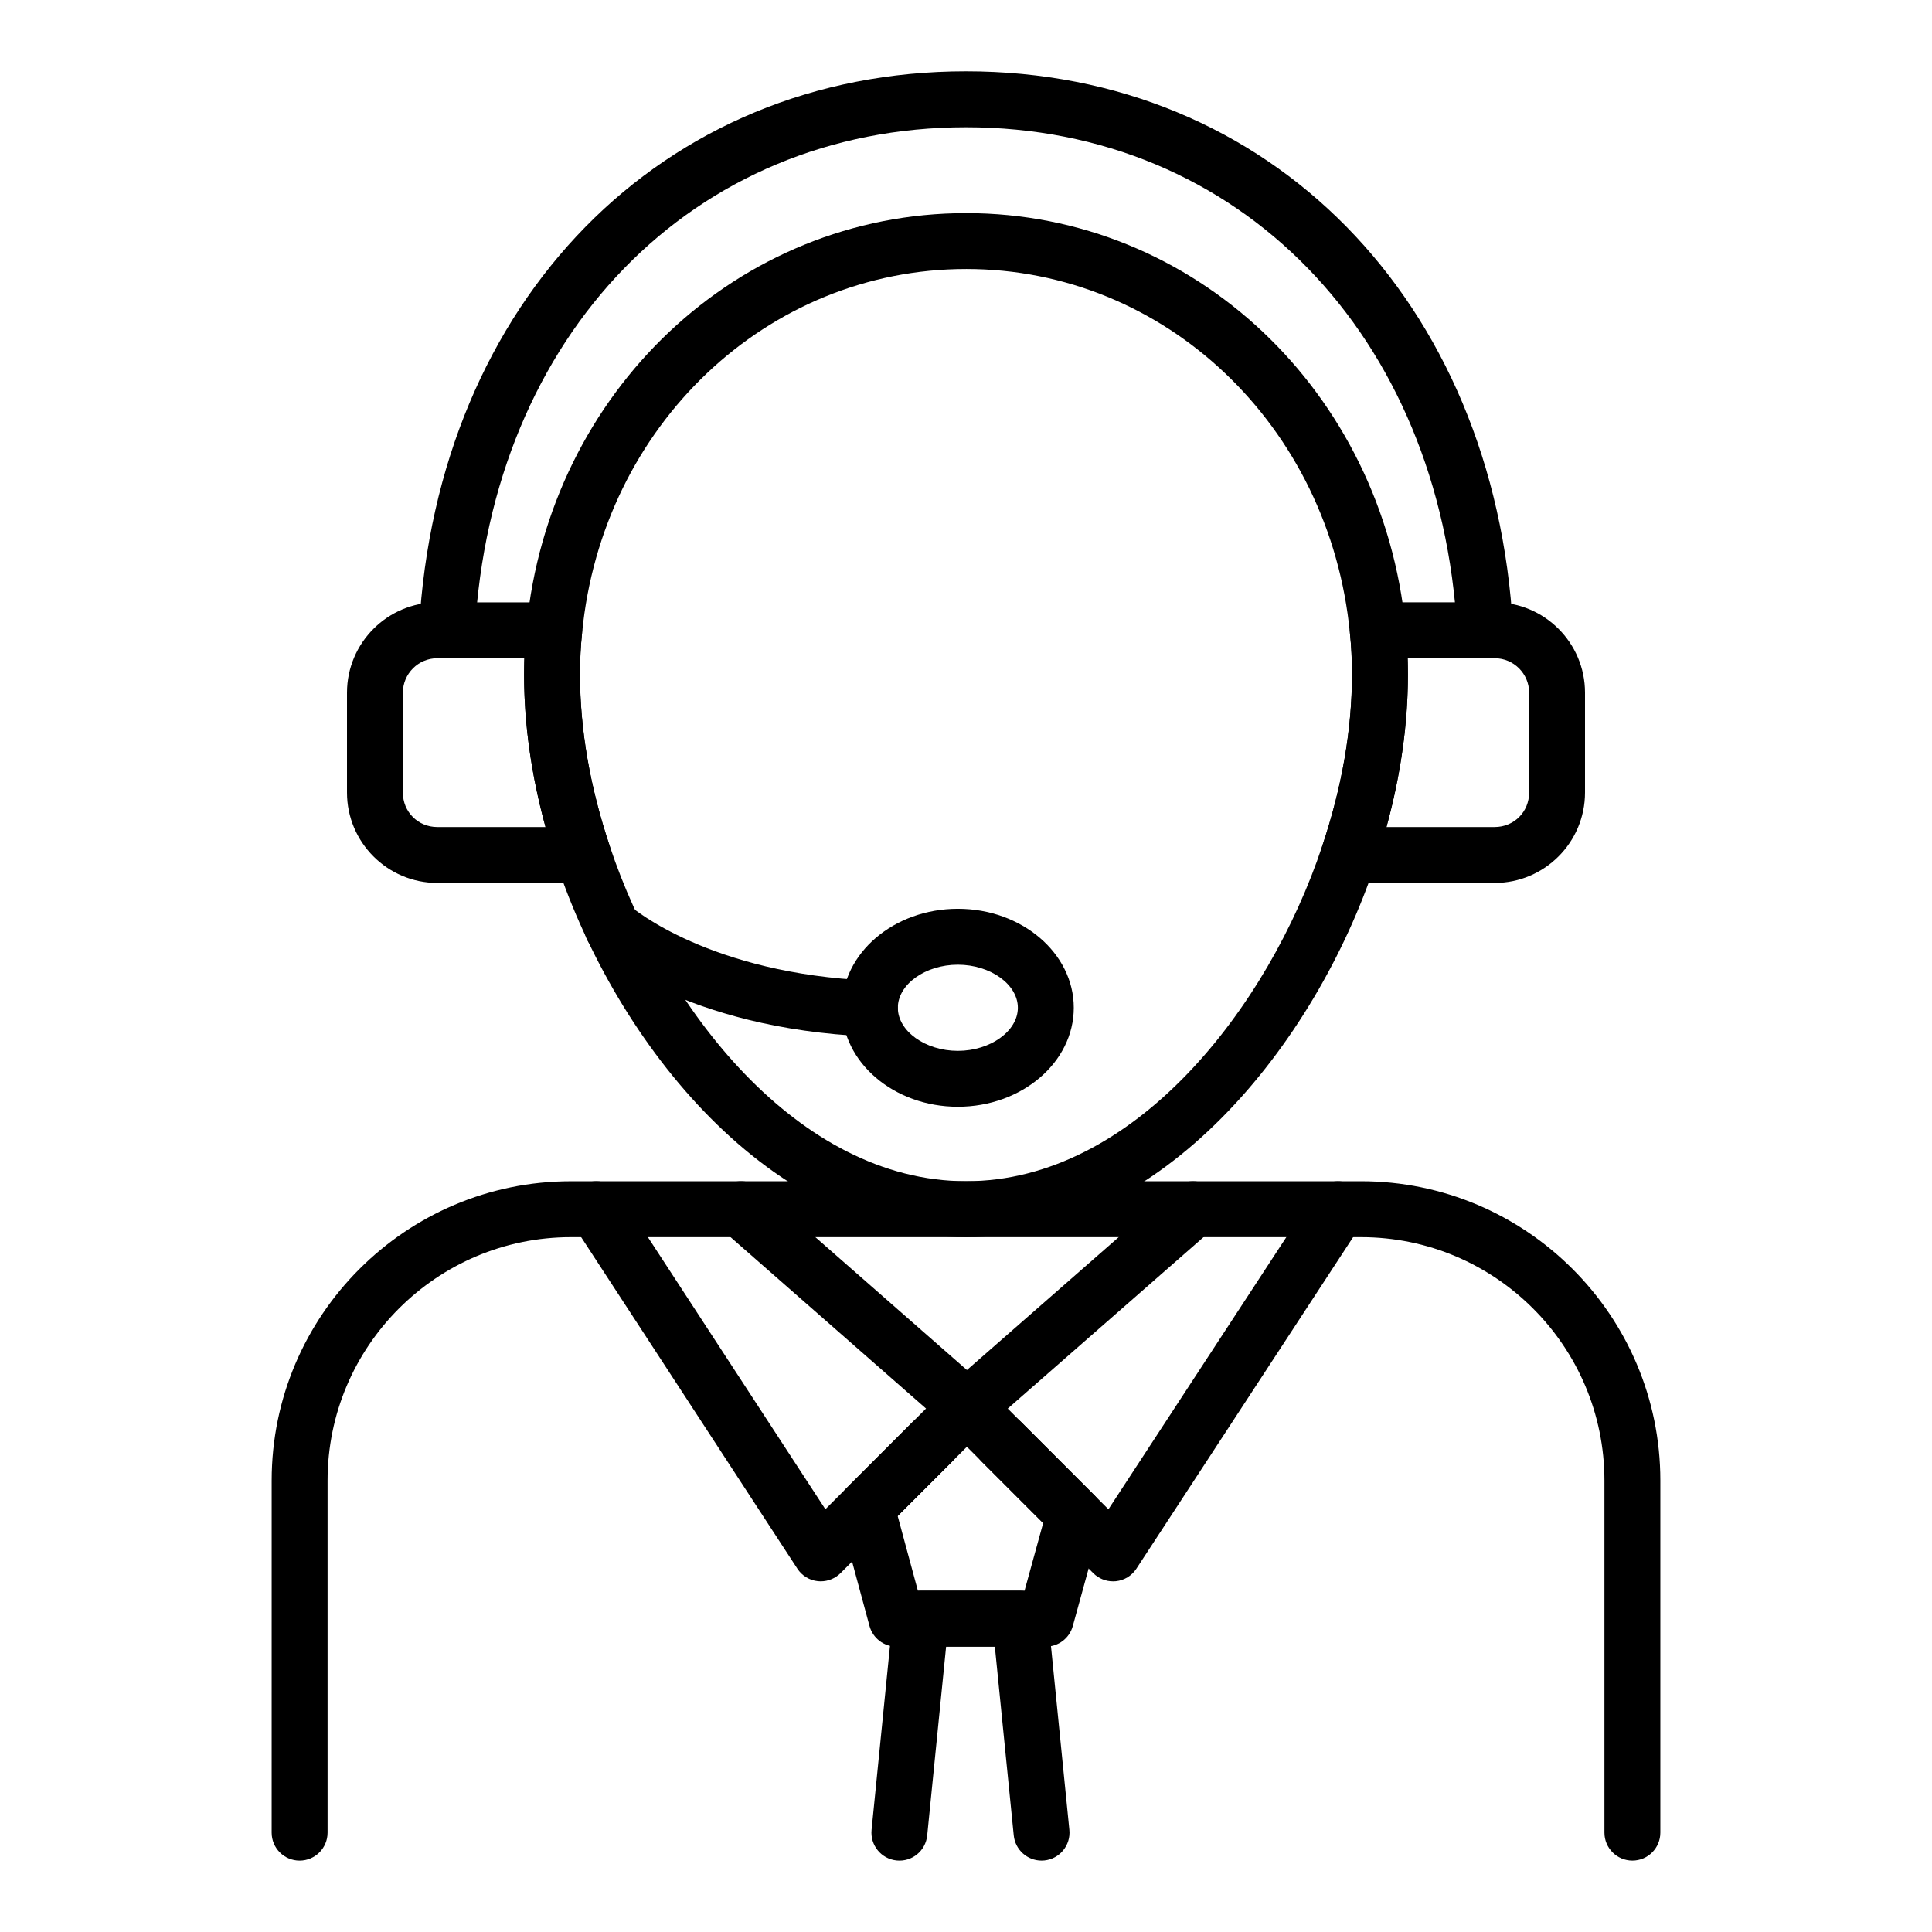 <?xml version="1.0" encoding="UTF-8"?>
<!-- Uploaded to: SVG Repo, www.svgrepo.com, Generator: SVG Repo Mixer Tools -->
<svg fill="#000000" width="800px" height="800px" version="1.1" viewBox="144 144 512 512" xmlns="http://www.w3.org/2000/svg">
 <g>
  <path d="m438.96 563.07c-1.953 0-3.844-0.773-5.238-2.172l-38.73-38.73c-1.445-1.453-2.231-3.438-2.164-5.484 0.07-2.047 0.984-3.981 2.523-5.324l59.934-52.484c3.066-2.699 7.754-2.387 10.453 0.688 2.695 3.082 2.383 7.762-0.695 10.453l-53.98 47.277 26.68 26.684 54.637-83.582c2.238-3.422 6.832-4.383 10.258-2.148 3.422 2.234 4.383 6.832 2.144 10.254l-59.625 91.215c-1.219 1.867-3.215 3.09-5.438 3.32-0.246 0.02-0.504 0.035-0.758 0.035z"/>
  <path d="m361.51 563.07c-0.254 0-0.512-0.016-0.766-0.043-2.223-0.223-4.219-1.445-5.438-3.32l-59.488-91.215c-2.234-3.422-1.27-8.016 2.156-10.254 3.43-2.223 8.02-1.266 10.254 2.164l54.504 83.566 26.68-26.684-53.91-47.27c-3.078-2.699-3.387-7.379-0.688-10.453 2.695-3.074 7.371-3.387 10.453-0.688l59.859 52.484c1.543 1.352 2.453 3.277 2.523 5.324 0.066 2.055-0.715 4.039-2.168 5.484l-38.73 38.73c-1.398 1.398-3.289 2.172-5.242 2.172z"/>
  <path d="m421.16 580.37h-39.582c-3.348 0-6.277-2.242-7.152-5.477l-7.957-29.41c-0.691-2.562 0.035-5.297 1.914-7.172l17.422-17.422c2.894-2.894 7.582-2.894 10.477 0 2.894 2.894 2.894 7.582 0 10.477l-14.387 14.391 5.356 19.797h28.266l4.93-17.914-16.27-16.273c-2.894-2.894-2.894-7.582 0-10.477 2.894-2.894 7.582-2.894 10.477 0l19.316 19.316c1.887 1.883 2.613 4.637 1.906 7.207l-7.574 27.516c-0.883 3.211-3.805 5.441-7.141 5.441z"/>
  <path d="m420.02 637.08c-3.762 0-6.981-2.852-7.367-6.672l-5.008-50.047h-12.918l-5.008 50.047c-0.41 4.074-4.004 7.055-8.109 6.637-4.07-0.406-7.039-4.039-6.637-8.109l5.676-56.719c0.379-3.785 3.566-6.672 7.371-6.672h26.324c3.805 0 6.992 2.887 7.371 6.672l5.676 56.719c0.406 4.074-2.566 7.707-6.637 8.109-0.238 0.023-0.488 0.035-0.734 0.035z"/>
  <path d="m400.04 471.86c-51.93 0-92.645-51.293-108.5-98.941-5.738-17.117-8.648-33.984-8.648-50.113 0-4.5 0.207-8.609 0.629-12.559 6.035-62.543 56.133-109.77 116.52-109.77 60.34 0 110.4 47.227 116.45 109.85 0.414 3.871 0.617 7.981 0.617 12.48 0 16.129-2.914 32.992-8.652 50.125-15.855 47.633-56.547 98.926-108.41 98.926zm0-256.57c-52.719 0-96.477 41.465-101.78 96.445-0.375 3.5-0.555 7.09-0.555 11.062 0 14.527 2.652 29.809 7.887 45.422 14.234 42.781 49.859 88.812 94.445 88.812 44.527 0 80.125-46.031 94.359-88.801 5.238-15.629 7.891-30.91 7.891-45.438 0-3.973-0.176-7.562-0.543-10.984-5.316-55.055-49.035-96.52-101.71-96.52z"/>
  <path d="m537.57 318.44c-3.902 0-7.172-3.055-7.391-6.996-4.367-78.73-57.895-133.72-130.17-133.72-72.277 0-125.8 54.988-130.17 133.71-0.227 4.082-3.719 7.512-7.809 6.981-4.09-0.223-7.215-3.719-6.988-7.809 4.824-86.969 64.434-147.71 144.96-147.71 80.527 0 140.14 60.742 144.96 147.71 0.223 4.09-2.902 7.582-6.988 7.809-0.137 0.012-0.277 0.02-0.414 0.02z"/>
  <path d="m298.57 377.99h-38.668c-13.203 0-23.945-10.746-23.945-23.949v-26.473c0-13.203 10.742-23.941 23.945-23.941h30.984c2.102 0 4.106 0.891 5.508 2.461 1.406 1.562 2.082 3.648 1.855 5.738-0.367 3.422-0.543 7.012-0.543 10.984 0 14.527 2.652 29.809 7.887 45.422 0.758 2.258 0.379 4.746-1.012 6.68-1.391 1.926-3.629 3.078-6.012 3.078zm-38.672-59.547c-5.031 0-9.129 4.094-9.129 9.125v26.473c0 5.121 4.008 9.133 9.129 9.133h28.672c-3.773-13.777-5.68-27.312-5.68-40.367 0-1.496 0.023-2.945 0.07-4.363z"/>
  <path d="m540.1 377.99h-38.668c-2.383 0-4.625-1.152-6.012-3.082-1.395-1.934-1.77-4.422-1.012-6.68 5.234-15.613 7.887-30.895 7.887-45.422 0-3.973-0.176-7.562-0.543-10.984-0.223-2.09 0.449-4.176 1.855-5.738 1.402-1.57 3.406-2.461 5.508-2.461h30.984c13.203 0 23.945 10.738 23.945 23.941v26.473c0 13.207-10.742 23.953-23.945 23.953zm-28.668-14.82h28.672c5.117 0 9.129-4.008 9.129-9.133v-26.473c0-5.027-4.094-9.125-9.129-9.125h-23.059c0.047 1.418 0.07 2.863 0.07 4.363-0.004 13.055-1.914 26.594-5.684 40.367z"/>
  <path d="m374.53 418.67c-0.102 0-0.207 0-0.312-0.008-48.699-2.027-71.977-22.523-72.941-23.391-3.039-2.742-3.285-7.422-0.543-10.469 2.727-3.023 7.394-3.277 10.438-0.562 0.434 0.375 20.965 17.844 63.664 19.621 4.09 0.168 7.266 3.625 7.094 7.711-0.164 3.981-3.445 7.098-7.398 7.098z"/>
  <path d="m397.84 437.3c-16.941 0-30.723-11.773-30.723-26.234 0-14.465 13.781-26.227 30.723-26.227 16.941 0 30.723 11.766 30.723 26.227 0 14.465-13.781 26.234-30.723 26.234zm0-37.645c-8.621 0-15.902 5.223-15.902 11.41s7.281 11.418 15.902 11.418c8.621 0 15.902-5.231 15.902-11.418s-7.281-11.41-15.902-11.41z"/>
  <path d="m576.6 637.08c-4.09 0-7.41-3.312-7.41-7.41v-93.316c0-35.562-28.934-64.496-64.5-64.496h-209.38c-35.566 0-64.5 28.934-64.5 64.496v93.32c0 4.094-3.316 7.41-7.41 7.41-4.09 0-7.41-3.312-7.41-7.41l0.004-93.32c0-43.73 35.582-79.312 79.316-79.312l209.38-0.004c43.734 0 79.316 35.582 79.316 79.312v93.32c0 4.098-3.316 7.41-7.406 7.41z"/>
 </g>
</svg>